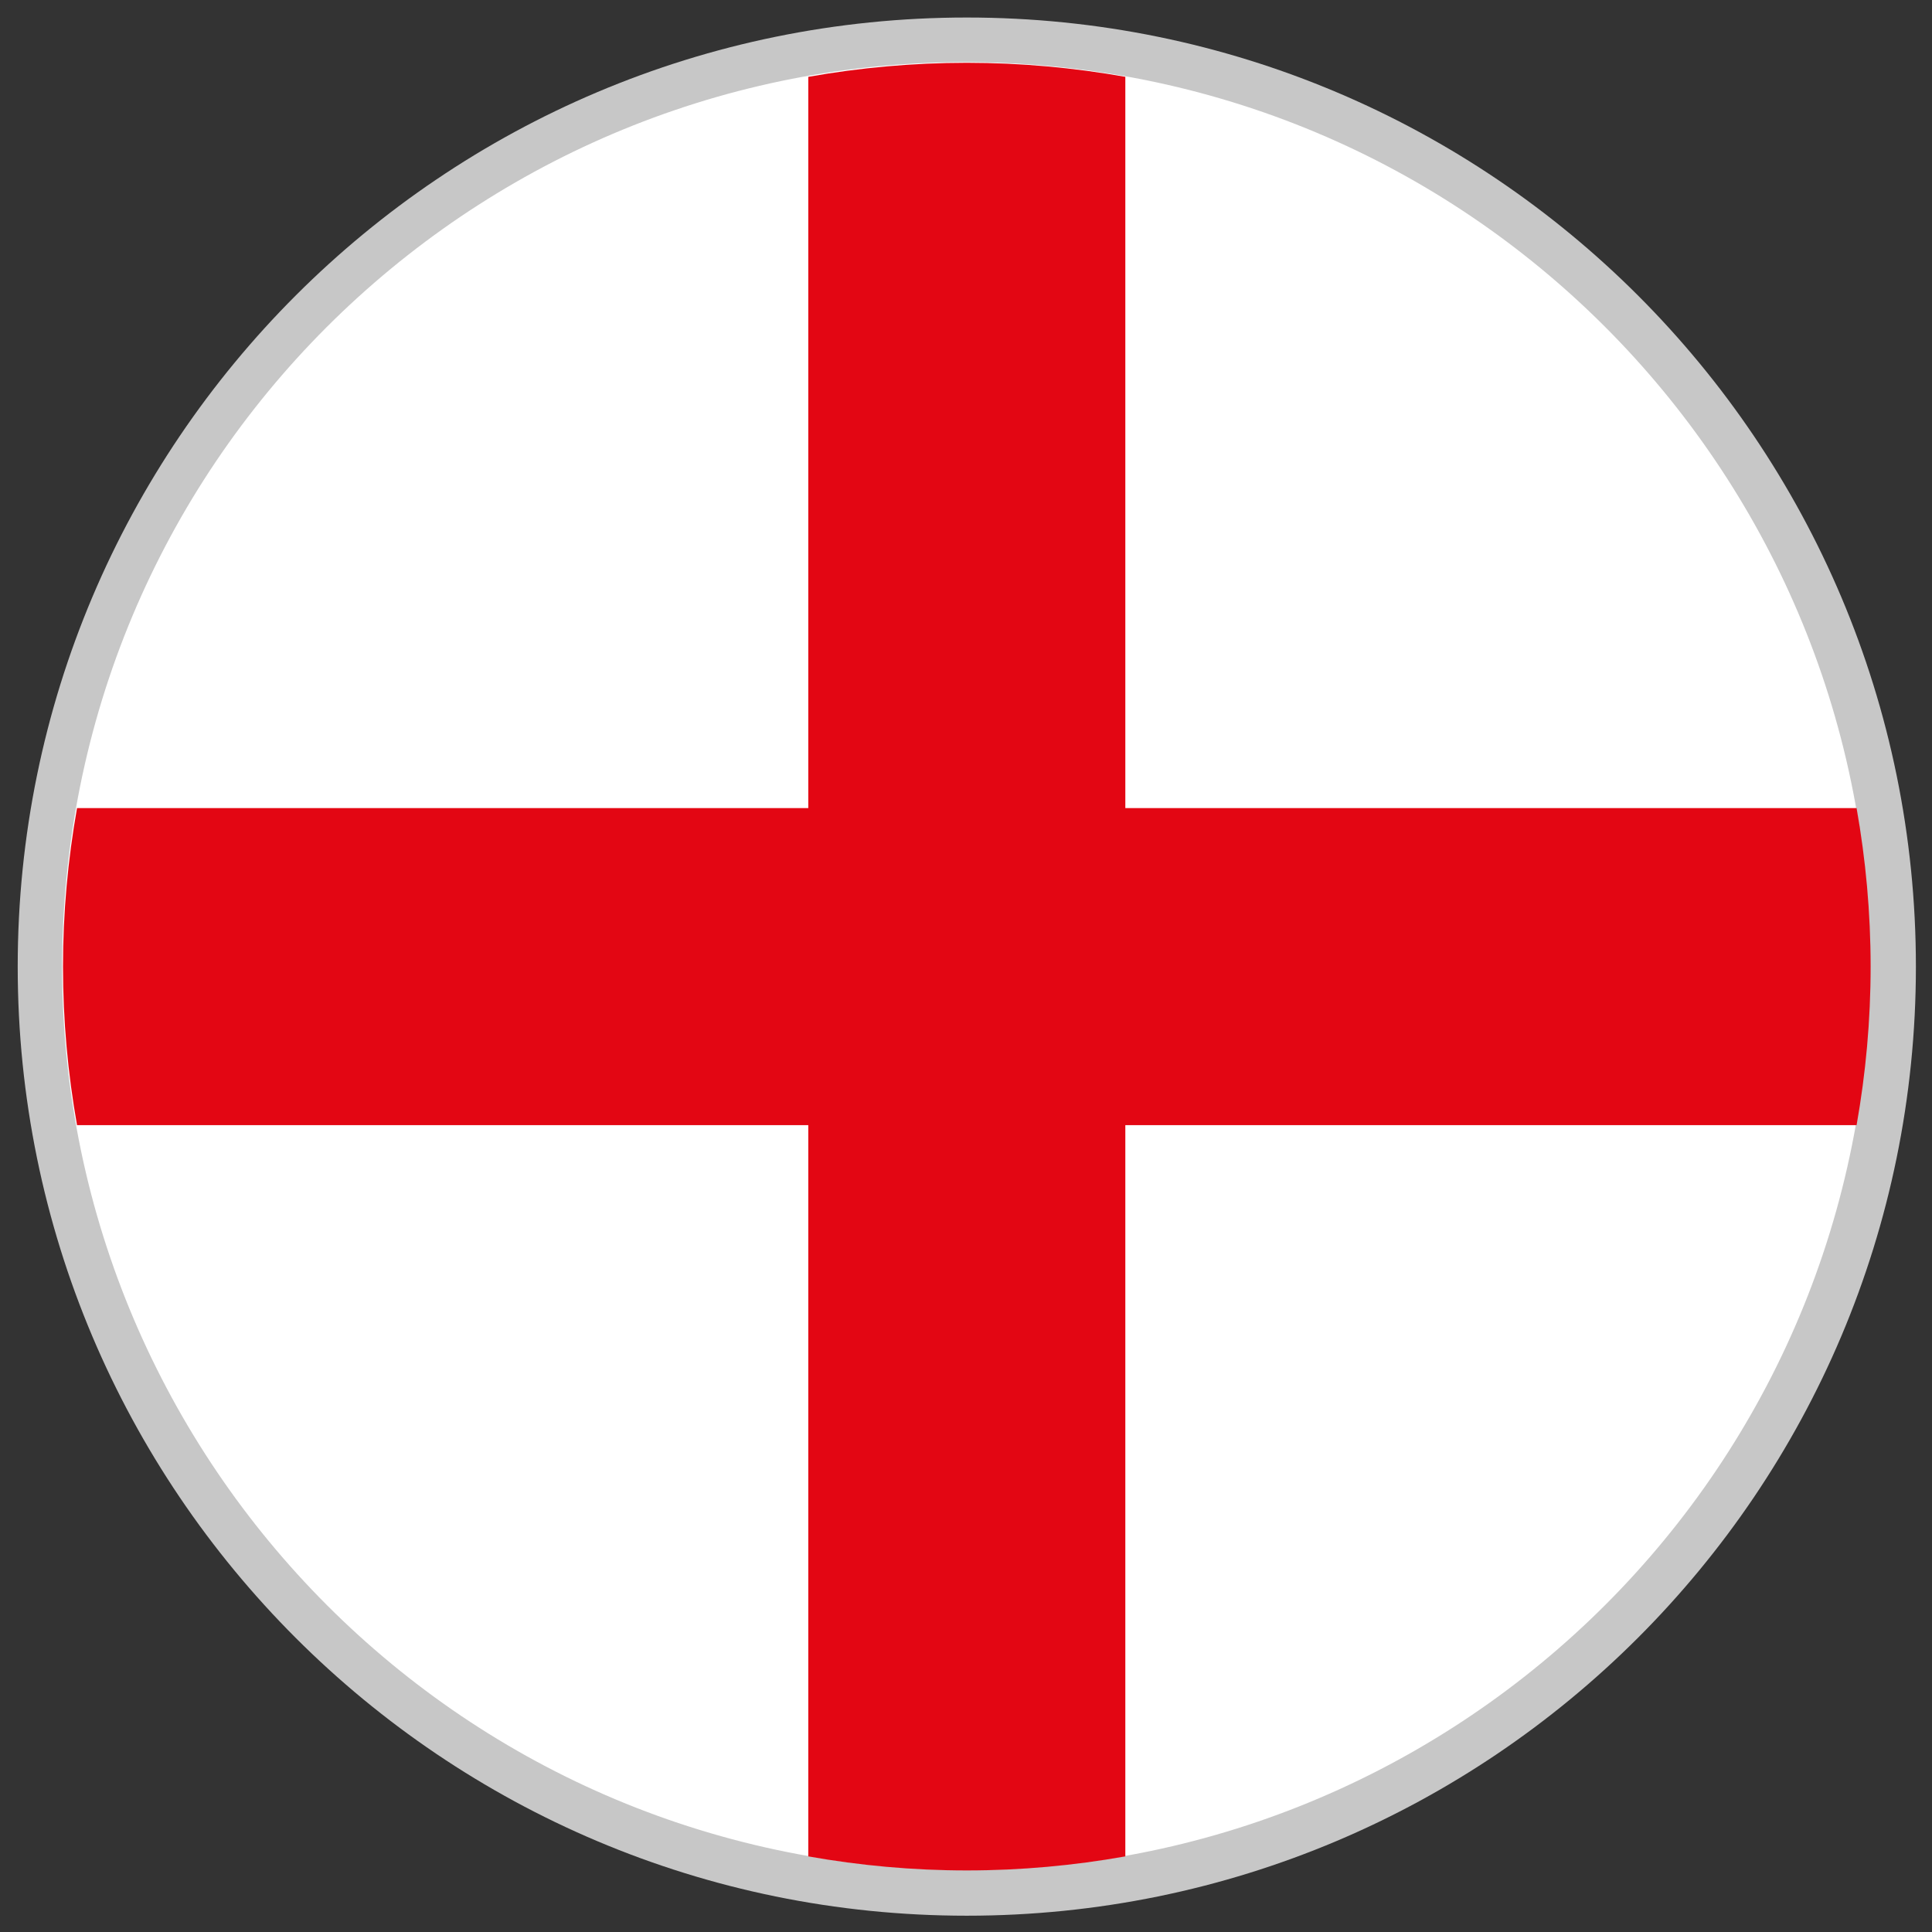 <svg width="30" height="30" viewBox="0 0 30 30" fill="none" xmlns="http://www.w3.org/2000/svg">
<rect x="0" y="0" width="30" height="30" fill="#333333" stroke="none"/>
<path fill-rule="evenodd" clip-rule="evenodd" d="M15.012 0.272C6.876 0.272 0.275 6.868 0.275 15.01C0.275 23.152 6.87 29.747 15.012 29.747C23.154 29.747 29.75 23.152 29.75 15.01C29.75 6.868 23.154 0.272 15.012 0.272Z" fill="#C7C7C7"/>
<path d="M28.999 16.001C29.552 8.27 23.732 1.554 16.001 1.001C8.27 0.448 1.554 6.268 1.001 13.999C0.448 21.73 6.268 28.446 13.999 28.999C21.73 29.552 28.446 23.732 28.999 16.001Z" fill="white"/>
<path fill-rule="evenodd" clip-rule="evenodd" d="M1.196 17.471H12.551V28.826C13.351 28.968 14.174 29.044 15.012 29.044C15.851 29.044 16.674 28.968 17.474 28.826V17.471H28.829C28.971 16.671 29.047 15.848 29.047 15.01C29.047 14.171 28.971 13.348 28.829 12.548H17.474V1.193C16.674 1.051 15.851 0.975 15.012 0.975C14.174 0.975 13.351 1.051 12.551 1.193V12.548H1.196C1.054 13.348 0.978 14.171 0.978 15.01C0.978 15.848 1.054 16.671 1.196 17.471Z" fill="#E30613"/>
</svg>
